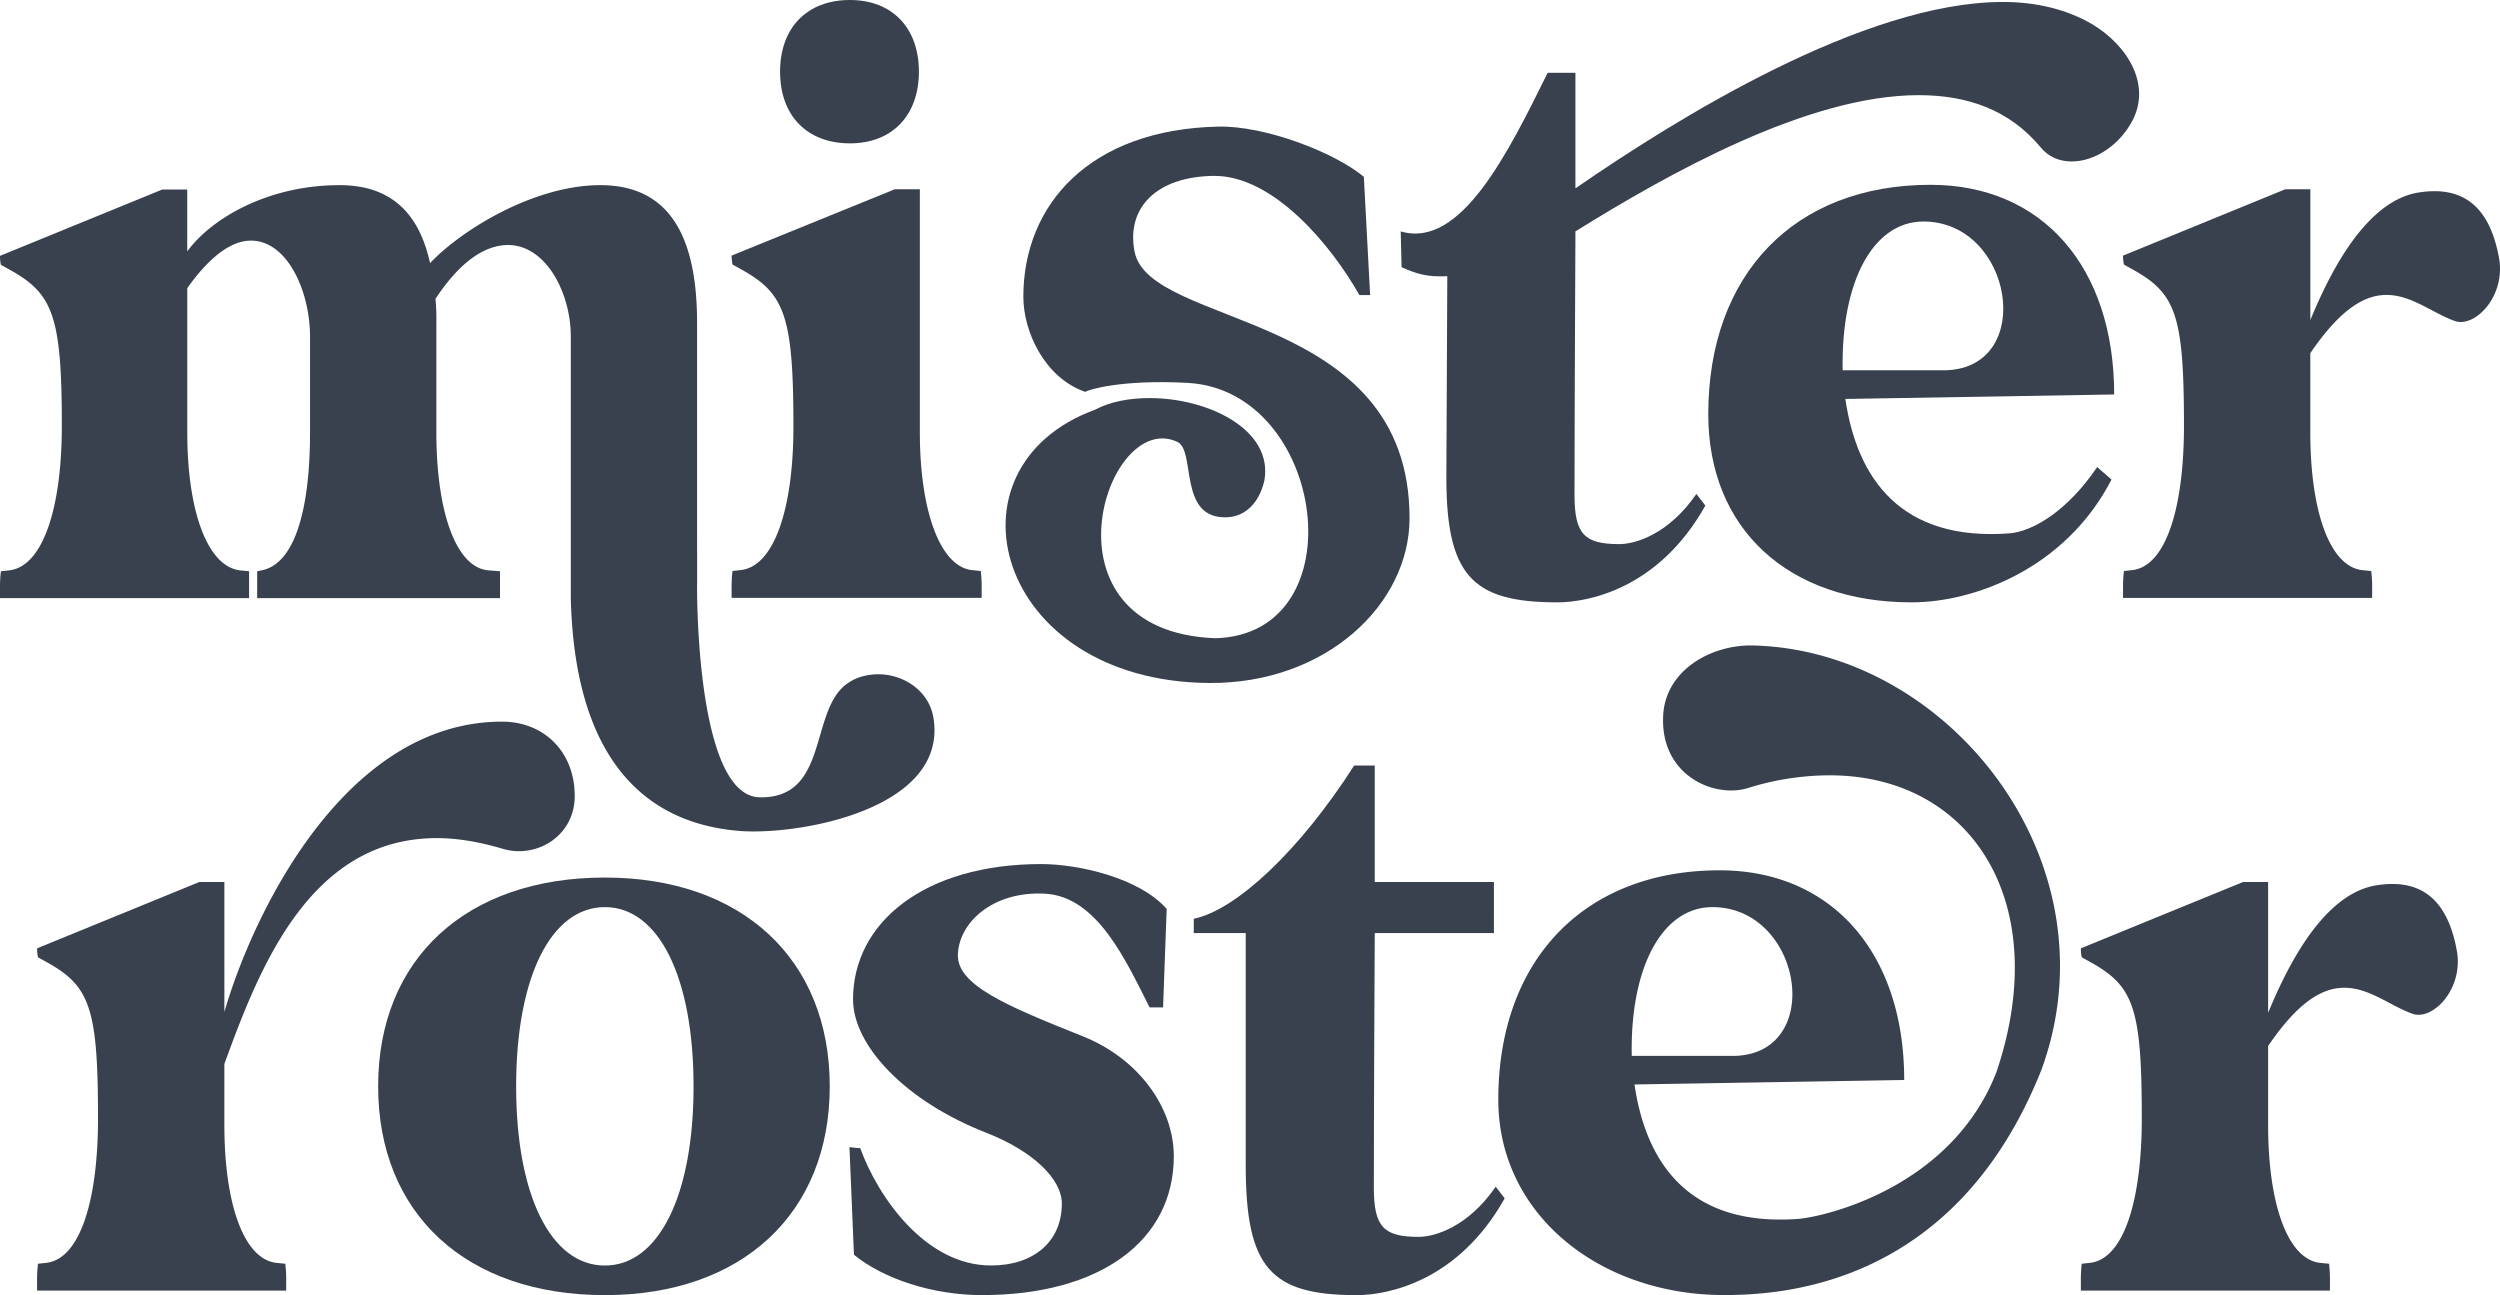 <svg xmlns="http://www.w3.org/2000/svg" viewBox="0 0 1486.47 770.06"><defs><style> .cls-1 { fill: #38414d; } </style></defs><g id="Layer_2" data-name="Layer 2"><g id="Layer_1-2" data-name="Layer 1"><g><path class="cls-1" d="M1042.17,383.79c-25-.53-52.21,14.92-53.28,42.09-1.6,35.16,30.37,49,50.62,42.62A162.82,162.82,0,0,1,1088,461c83.65,0,133.2,75.12,99.1,176.35-27.17,69.8-103.9,86.31-117.75,87.38-64.46,4.79-90.57-32.5-97.5-79.92l160.37-2.66c0-75.66-43.15-124.67-109.75-124.67-80.45,0-131.6,53.28-131.6,136.39,0,68.2,60.21,116.15,134.26,116.15,37.3,0,138-6.93,188.61-133.73C1259,512.72,1158.85,386.45,1042.17,383.79Zm-24,155.57c53.27,0,67.13,86.31,13.85,88.44h-61.8C969.18,575.06,988.36,539.36,1018.2,539.36Z"></path><path class="cls-1" d="M259.67,498.34c12.26,0,25,2.13,39.43,6.39,19.71,5.86,42.62-7.46,42.62-31.43,0-26.64-18.64-44.22-43.15-44.22-94.3,0-148.65,115.61-165.16,172.62V524.44H118.49L22.05,563.87a23.86,23.86,0,0,0,.54,5.33l4.79,2.66c26.11,14.39,30.9,27.17,30.9,93.24,0,48.48-10.65,83.64-30.9,85.78l-4.79.53a78.23,78.23,0,0,0-.54,10.12v5.86H170.17v-5.86a78.23,78.23,0,0,0-.54-10.12l-5.32-.53c-19.18-2.14-30.9-34.64-30.9-82V632.6C153.65,577.19,183.49,498.34,259.67,498.34Z"></path><path class="cls-1" d="M359.64,521.78c-82.59,0-134.8,48.48-134.8,124.14s52.21,124.14,134.8,124.14c81.51,0,133.72-48.49,133.72-124.14S441.15,521.78,359.64,521.78Zm0,230.69c-32,0-52.75-41.55-52.75-106.55s20.78-106.56,52.75-106.56,52.74,41.56,52.74,106.56S391.6,752.47,359.64,752.47Z"></path><path class="cls-1" d="M1412,526.57c-32,5.87-53.28,51.15-63.4,75.66V524.44h-14.92l-96.43,39.43a24.29,24.29,0,0,0,.53,5.33l4.8,2.66c26.1,14.39,30.9,27.17,30.9,93.24,0,48.48-10.66,83.64-30.9,85.78l-4.8.53a79.68,79.68,0,0,0-.53,10.12v5.86h148.11v-5.86a79.68,79.68,0,0,0-.53-10.12l-5.33-.53c-19.18-2.14-30.9-34.64-30.9-82V621.94c18.11-26.64,32.5-34.63,45.29-34.63,14.91,0,27.17,10.66,40.49,15.45,11.72,4.26,29.83-13.85,26.64-36.23C1456.25,538.3,1442.4,521.25,1412,526.57Z"></path><path class="cls-1" d="M643.59,616.08C598.31,598,569,585.71,569.54,567.6c.53-18.65,20.24-37.83,51.68-36.23S669.7,571.86,683.55,599h8l2.14-58.6c-16.52-18.65-52.75-26.64-74.59-26.64-69.26,0-111.89,34.63-111.89,80.45,0,27.7,31.44,60.73,79.39,79.38,27.17,10.66,44.75,27.17,44.75,42.09,0,22.38-16.52,36.76-42.09,36.76-38.89,0-67.13-40.49-77.79-69.79-3.19,0-4.79-.53-6.39-.53l2.67,63.93c17.58,14.39,46.88,24,76.18,24,69.8,0,114-32,114-82.59C697.94,658.7,677.16,629.4,643.59,616.08Z"></path><path class="cls-1" d="M843.51,735.42c-20.77,0-26.64-5.86-26.64-29.3,0-46.35.54-151.31.54-151.31h70.86V524.44H817.41V455.18H805.15c-32,50.08-69.79,85.78-95.36,91.11v8.52h30.9v138c0,61.27,14.91,77.26,66.06,77.26,18.12,0,60.21-8,87.91-57.54l-5.33-6.93C872.82,729.56,853.1,735.42,843.51,735.42Z"></path><path class="cls-1" d="M583.69,349.63a79.77,79.77,0,0,0-.53-10.13l-5.33-.53c-18.64-2.13-30.9-34.63-30.9-82.05V112.54H532l-97,39.43a31.22,31.22,0,0,0,.53,5.32l4.8,2.67c26.1,14.38,31.43,27.17,31.43,93.77,0,48-11.19,83.11-31.43,85.24l-4.8.53a79.77,79.77,0,0,0-.53,10.13v5.86H583.69Z"></path><path class="cls-1" d="M505.37,85.24c25,0,41-16.51,41-42.62S530.42,0,505.37,0c-25.57,0-41.55,16.52-41.55,42.62S479.8,85.24,505.37,85.24Z"></path><path class="cls-1" d="M700.11,262.78c11.19,5.33,0,46.36,29.84,44.76,10.12-.54,18.65-8,21.84-21.85,5.33-30.36-33.56-49-68.19-49-12.26,0-23.45,2.13-32.5,6.92C557.86,277.7,591.42,405,718.76,406.1c69.79.53,119.34-46.88,119.34-98,0-124.67-155-112.42-163.56-158.77-4.8-25.57,12.79-44.22,46.88-44.75,35.7-.53,70.33,41.55,86.85,70.86h6.39l-3.73-70.33c-18.11-14.92-59.14-30.37-86.31-29.84-76.72,1.6-116.15,46.36-116.15,101.23,0,20.25,12.26,47.95,36.77,56.48,1.59-1.07,20.77-7.46,60.73-5.33,82.58,4.26,101.76,149.71,16.52,151.84C614.87,375.2,657.49,242.54,700.11,262.78Z"></path><path class="cls-1" d="M860.55,164.22,860,280.9c-.53,61.27,14.92,77.25,66.07,77.25,18.11,0,60.2-8,87.91-57.54l-5.33-6.92c-16.52,24-36.23,29.83-45.82,29.83-20.78,0-26.64-5.86-26.64-29.3,0-46.35.53-151.31.53-151.31v-5.33c54.88-34.1,138-81,204.06-81,28.77,0,53.81,8.52,72.46,30.9C1218,93.36,1224.44,96,1231.9,96c12.78,0,26.63-8.52,34.63-21.84,13.85-22.38-1.07-46.89-22.38-59.67-15.45-9.06-33.57-13.32-53.28-13.32-82.58,0-193.93,69.26-254.14,110.82V43.28H920.22c-23.44,47.42-51.68,105-87.38,94.3l.53,21.31C843,163.15,848.83,164.75,860.55,164.22Z"></path><path class="cls-1" d="M1246.94,277.7c-17.58,26.11-38.36,38.36-52.21,39.43-64.47,4.79-90.57-32.5-97.5-79.92l159.84-2.66c0-75.66-42.63-124.67-109.22-124.67-81,0-132.13,53.27-132.13,136.39,0,68.19,47.41,111.88,120.94,111.88,37.29,0,91.64-20.24,118.81-73Zm-103.36-146c53.28,0,67.13,86.31,13.86,88.44h-61.81C1094.57,167.42,1113.75,131.72,1143.58,131.72Z"></path><path class="cls-1" d="M1486.1,154.63c-4.79-28.24-18.65-45.29-49-40-32,5.86-53.27,51.15-63.4,75.66V112.54h-14.91L1262.33,152a23.82,23.82,0,0,0,.54,5.32l4.79,2.67c26.11,14.38,30.9,27.17,30.9,93.23,0,48.49-10.65,83.65-30.9,85.78l-4.79.53a78.31,78.31,0,0,0-.54,10.13v5.86h148.12v-5.86a78.31,78.31,0,0,0-.54-10.13l-5.33-.53c-19.18-2.13-30.9-34.63-30.9-82.05V210c18.12-26.64,32.5-34.63,45.29-34.63,14.92,0,27.17,10.65,40.49,15.45C1471.18,195.12,1489.3,177,1486.1,154.63Z"></path><path class="cls-1" d="M148.11,339.67l-5.32-.53c-19.18-2.13-31.44-34.63-31.44-82.05V171.31c14.39-20.24,27.17-28.24,37.83-28.24,21.84,0,35.16,30.37,35.16,57v57c0,47.42-9.59,78.32-28.77,82.05l-2.66.53v16H297.29v-16l-6.92-.53c-19.18-1.6-30.91-34.63-30.91-82.05v-65a130.42,130.42,0,0,0-.53-14.38c15.45-23.45,30.37-32,43.16-32,22.37,0,37.29,28.24,37.29,54.34V355.29h0c2.14,93.2,41.7,133.76,99.54,138.71,34.27,3.07,124.82-12.28,116.13-67-2.56-16.37-17.91-26.09-32.75-26.09-6.13,0-12.79,1.53-17.9,5.11-23.53,15.35-10.84,68.83-52.69,68.05-38.43-.72-37.23-126-37.23-126,.08-6.72,0-20.43,0-30.87V192.09c0-50.08-15.45-82-57.54-82-39.42,0-82.58,26.64-101.23,46.35-6.39-29.3-22.9-46.35-53.81-46.35-43.15,0-76.72,20.25-90.57,39.43V112.71H96.43L0,152.13a24.29,24.29,0,0,0,.53,5.33l4.8,2.66c26.1,14.39,31.43,27.18,31.43,93.24,0,48.48-11.19,83.65-31.43,85.78l-4.8.53A79.68,79.68,0,0,0,0,349.79v5.86H148.11Z"></path></g></g></g></svg>